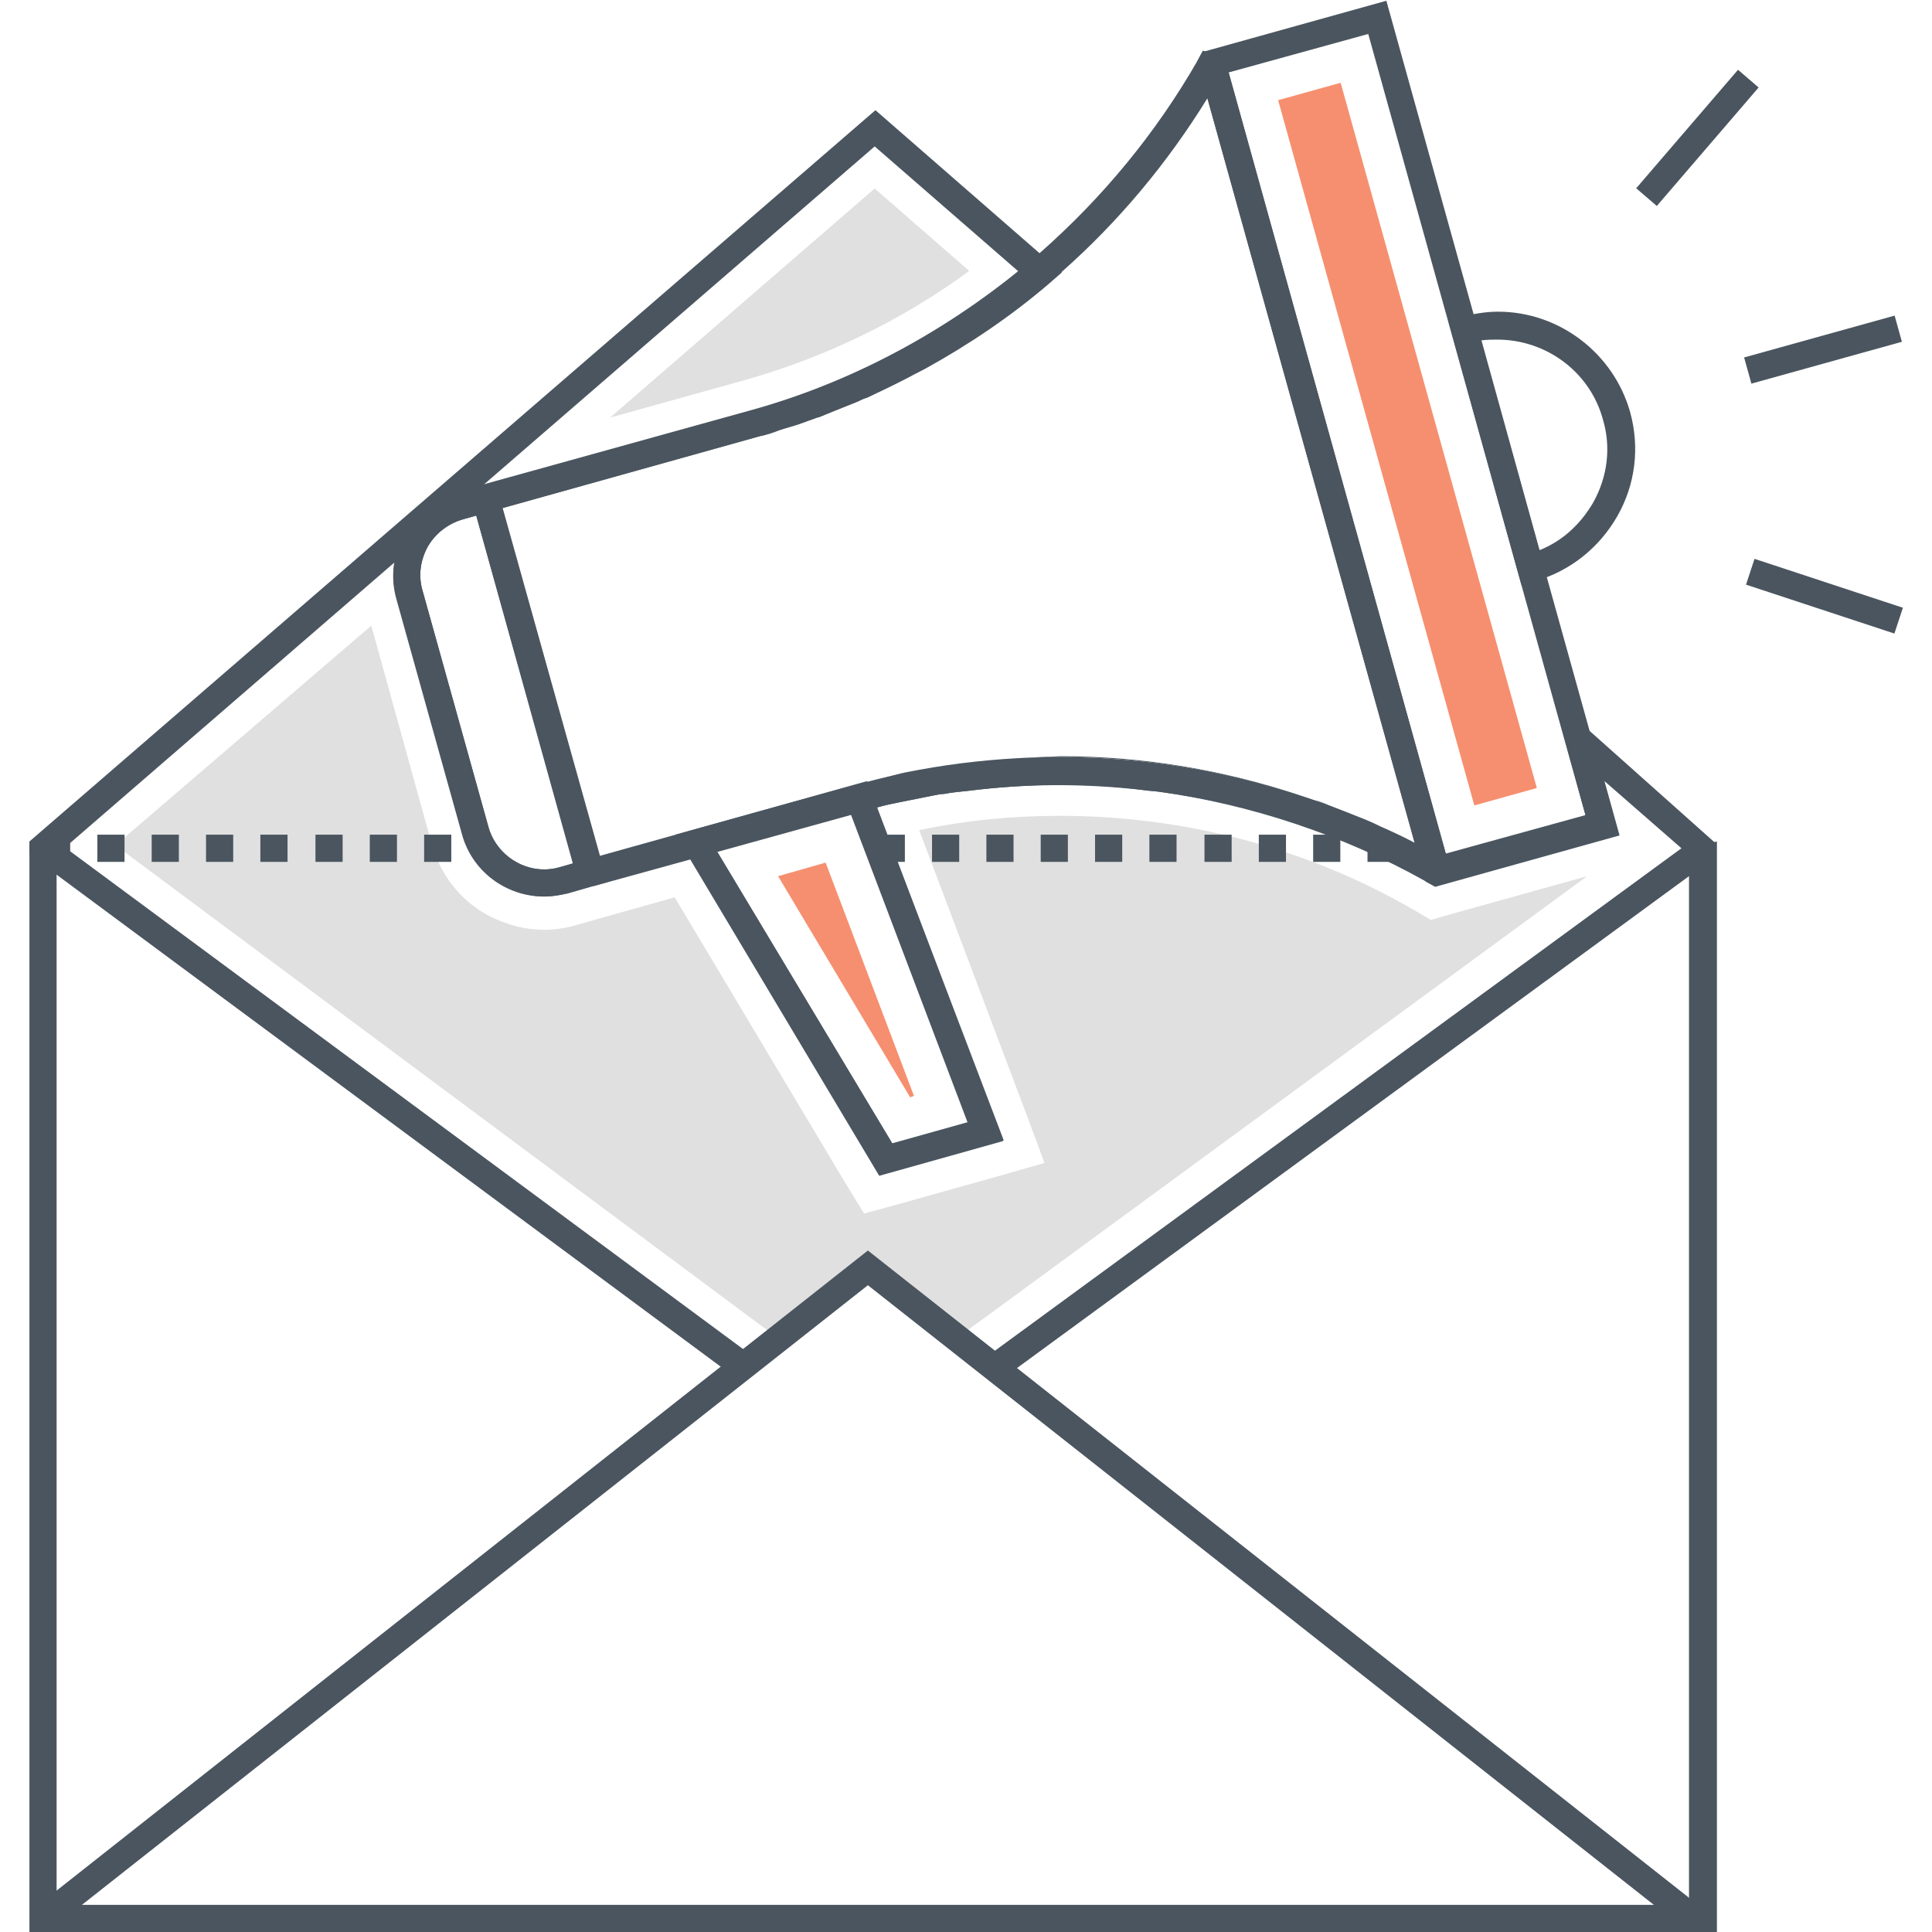 <svg class="svg-icon" style="width: 1em; height: 1em;vertical-align: middle;fill: currentColor;overflow: hidden;" viewBox="0 0 1024 1024" version="1.1" xmlns="http://www.w3.org/2000/svg"><path d="M910 446V1024H15.6V446l7.2 1.6 7.2 1.6v560.4h865.2V449.2z" fill="#4A555F" /><path d="M463.6 77.6l76.8 66.8c-41.2 33.6-90.4 58.8-141.6 73.2L256 257.2l207.6-179.6zM843.2 388l-19.6-17.2 16.8 61.2-74 20.4-4 1.2c-4-2.4-8.4-4.8-12.4-6.8-6-3.2-12-6-18.4-8.8-3.2-1.6-6.8-3.2-10-4.4h-0.4c-73.6-31.2-155.2-40-234-25.6-4.4 0.8-8.8 1.6-13.2 2.8-6.8 1.6-13.2 3.2-20 5.2h-0.4l-7.6 2.4 5.2 13.2 62 163.6-40 11.2L380 451.2l-7.6-12.8-54.4 15.2-14 4-7.2 2c-8 2.4-16.4 1.2-23.6-2.8-7.2-4-12.4-10.8-14.4-18.8L224 313.2c-2.4-8-1.2-16.4 2.8-23.6 4-7.2 10.8-12.4 18.8-14.4l7.2-2 14-4 136-38c3.6-0.8 7.2-2 10.4-3.2 3.6-1.2 6.8-2 10.4-3.2 3.2-1.2 6.8-2.4 10-3.6h0.4c2.8-1.2 6-2.4 8.8-3.6l12-4.8c1.6-0.8 3.2-1.6 4.8-2 7.6-3.6 15.2-7.2 22.8-11.2 2.8-1.6 5.6-2.8 8.4-4.4 23.2-12.8 45.6-28 65.6-45.2l6.4-5.6-11.6-10-87.2-76L15.6 446v6.8l14.4 10.8 359.6 266.4 8.8-11.6-361.2-267.2-2.8-2 2.8-2.4 172-148.8c-1.2 6.4-0.8 12.8 1.2 19.2l34.8 124.8c3.2 11.6 10.8 21.6 21.6 27.2 10.4 6 22.8 7.6 34.4 4l14-4 50.8-14 100.4 167.6 65.6-18.4-67.2-176.4c4-1.2 8-2 12-2.8l6-1.2 6-1.2 6-1.2c2-0.4 4-0.8 5.6-0.8 4-0.8 8.4-1.2 12.4-1.6 31.2-4 62.4-4 93.6-0.4 2.4 0.4 4.8 0.4 7.6 0.8 49.2 6.4 97.2 22.4 141.2 47.2 0 0 0.4 0 0.4 0.4 1.6 0.8 3.6 2 5.2 2.8l97.6-27.2-8-28.8 40.8 35.6-370 270.8 8.4 11.6 365.6-267.6 14.4-10.4v-6.8L843.2 388z" fill="#4A555F" /><path d="M507.2 709.2l334-244.8-73.2 20.4-9.6 2.8-8.8-5.2c-57.2-33.2-122.4-50-188-50-24.8 0-50 2.4-74.4 7.6l57.2 151.6 9.2 24.8-25.2 7.2-52.8 14.8-17.6 4.8-9.6-15.6-90.8-152-38.4 10.8-14 4c-5.6 1.6-11.2 2.4-16.8 2.4-10.4 0-20.8-2.8-30.4-8-14.4-8-24.8-21.6-29.2-37.6l-32-115.6L61.2 448l351.6 261.6L460 672l47.2 37.2zM463.6 100l-140 121.2 70.4-19.6c42.8-12 83.6-31.6 119.6-58L463.6 100z" fill="#E0E0E0" /><path d="M463.6 100l-140 121.2 70.4-19.6c42.8-12 83.6-31.6 119.6-58L463.6 100z" fill="#E0E0E0" /><path d="M256 456.8h-2.4v-14.4h2.4v14.4z m-16.8 0h-14.4v-14.4h14.4v14.4z m-28.8 0H196v-14.4h14.4v14.4z m-28.8 0h-14.4v-14.4h14.4v14.4z m-29.2 0h-14.4v-14.4h14.4v14.4z m-28.8 0h-14.4v-14.4h14.4v14.4z m-28.8 0h-14.4v-14.4h14.4v14.4z m-28.8 0h-14.4v-14.4h14.4v14.4z m-43.2-14.8v14.4h14.4v-14.4H22.8zM736.8 456.8h-12v-14.4h12v14.4z m-26.4 0H696v-14.4h14.4v14.4z m-28.8 0h-14.4v-14.4h14.4v14.4z m-28.8 0h-14.4v-14.4h14.4v14.4z m-29.2 0h-14.4v-14.4h14.4v14.4z m-28.8 0h-14.4v-14.4h14.4v14.4z m-28.8 0h-14.4v-14.4h14.4v14.4z m-28.8 0h-14.4v-14.4h14.4v14.4z m-28.8 0h-14.4v-14.4h14.4v14.4z m-28.8 0h-14.4v-14.4h14.4v14.4zM850 413.6l-7.2-25.2-108-388-97.6 27.2c-0.8 1.6-2 3.6-2.8 5.2l5.6 19.6 110 395.2 5.2 19.2c1.6 0.8 3.6 2 5.2 2.8l97.6-27.2-8-28.8z m-83.6 39.2L651.2 38.4l74-20.4 115.2 414.4-74 20.4z" fill="#4A555F" /><path d="M710.572 43.868l103.984 373.8-33.14 9.22-103.984-373.8z" fill="#F68F6F" /><path d="M532.4 402.4c53.2-4 106.4 2.8 156.8 19.2-40.8-13.6-83.6-20.8-127.2-20.8-9.6 0.4-19.6 0.8-29.6 1.6z m-29.2 3.2c-5.2 0.8-10.8 1.6-16 2.8 5.2-1.2 10.8-2 16-2.8z m202 21.6c5.2 2 10.8 4 16 6.4-5.6-2.4-10.8-4.4-16-6.4z m-192-23.2c-3.2 0.4-6.8 0.8-10 1.2 3.2-0.4 6.8-0.8 10-1.2z m183.6 20c2.8 0.8 5.6 2 8 2.8-2.4-0.8-5.2-1.6-8-2.8z m-7.2-2.4c2.4 0.8 4.8 1.6 7.6 2.4-2.8-0.8-5.2-1.6-7.6-2.4z m-157.2-19.2h-1.2 1.2z m-13.6 1.2c-2 0-3.6 0.4-5.6 0.8 2-0.4 3.6-0.8 5.6-0.8z m12.4-1.2c-4 0.4-8.4 0.8-12.4 1.2 4-0.4 8-0.8 12.4-1.2z m-158.8 36l7.6 12.8 70.8-19.6-5.2-13.2 7.6-2.4-80.8 22.4z m40.4-210c-3.6 1.2-7.2 2-10.4 3.2l-136 38 136-38c3.6-1.2 7.2-2 10.4-3.2zM252.4 273.2L304 457.6l14-4-51.6-184.4-14 4z m514 179.6L649.2 31.2l-11.6-4.4c-0.8 1.6-2 3.6-2.8 5.2-22 38.4-50.4 72.8-83.6 102-44 38.4-96.4 67.6-152.4 83.2L256 256.8l-5.2 8.8 2 6.8L304 457.6l2 6.8 8.8 5.2 50.8-14 14.4-4 70.8-19.6 6.8-2c2.4-0.8 4.8-1.2 7.2-2 4-1.2 8-2 12-2.8l6-1.2 6-1.2 6-1.2c2-0.4 3.6-0.8 5.6-0.8 4-0.8 8.4-1.2 12.4-1.6 16.4-2 32.8-3.2 49.6-3.2 14.8 0 29.6 0.8 44 2.8 2.4 0.4 4.8 0.4 7.6 0.8 49.2 6.8 98 23.2 141.2 47.2 0 0 0.4 0 0.4 0.4 1.6 0.8 3.6 2 5.2 2.8l8-9.6-2.4-7.6z m-44.8-19.2c-0.4 0-0.4 0 0 0-5.6-2.4-11.2-4.4-16.4-6.4-2.8-1.2-5.6-2-8-2.8-2.4-0.8-5.2-1.6-7.6-2.4-40.8-13.6-83.6-20.4-127.2-20.4-10 0-20 0.4-30 1.2h-1.2c-4 0.4-8.4 0.8-12.4 1.2-2 0-3.6 0.4-5.6 0.8-3.2 0.4-6.8 0.8-10 1.2-5.2 0.8-10.8 1.6-16 2.8-4.4 0.8-8.8 1.6-13.2 2.8-6.8 1.6-13.2 3.2-20 5.2h-0.4l-81.2 22.4-54.4 15.2-51.6-185.2 136-38c3.6-0.8 7.2-2 10.4-3.2 3.6-1.2 6.8-2 10.4-3.2 3.2-1.2 6.8-2.4 10-3.6h0.4c2.8-1.2 6-2.4 8.8-3.6l12-4.8c1.6-0.8 3.2-1.6 4.8-2 7.6-3.6 15.2-7.2 22.8-11.2 2.8-1.6 5.6-3.2 8.4-4.4 25.6-14.4 50-31.6 72-50.8 30.4-26.8 56.4-58 77.6-92.4l110 395.2c-6-3.2-12-6-18.4-8.8-3.2-2-6.8-3.2-10-4.8z" fill="#4A555F" /><path d="M288.4 475.2c-20.4 0-38.4-13.6-43.6-33.2l-34.8-124.8c-3.2-11.6-1.6-24 4.4-34.4 6-10.4 15.6-18 27.2-21.2l20.8-6 59.2 212-20.8 6c-4 0.8-8 1.6-12.4 1.6z m-36-202l-6.8 2c-8 2.4-14.4 7.2-18.8 14.4-4 7.2-5.2 15.6-2.8 23.6l34.8 124.8c3.6 13.2 16 22.8 29.6 22.8 2.8 0 5.6-0.4 8.4-1.2l6.8-2-51.2-184.4zM466 623.2l-108-180.8 101.6-28.4 72 190.8-65.6 18.4z m-86-172l92.8 154.8 40-11.2-62-163.6-70.8 20z" fill="#4A555F" /><path d="M482.4 581.6l-70-117.2 25.2-7.2 46.8 123.6z" fill="#F68F6F" /><path d="M806.4 310l-38.8-140 6.8-2c6.4-1.6 12.8-2.8 19.6-2.8 32.4 0 61.2 22 70 53.2 5.2 18.8 2.8 38.4-6.8 55.2-9.6 16.8-25.2 29.2-43.6 34.4l-7.2 2z m-21.2-129.6l30.8 111.2c12-4.8 21.6-13.6 28.4-25.2 7.6-13.6 9.6-29.2 5.2-44-6.8-25.2-30-42.4-56-42.4-2.4 0-5.2 0-8.4 0.4z" fill="#4A555F" /><path d="M1004.188 167.28l3.86 13.868-79.772 22.184-3.856-13.872zM921.18 36.984l10.92 9.384-53.96 62.8-10.92-9.38zM929.932 296.2l78.64 25.92-4.504 13.676-78.644-25.92z" fill="#4A555F" /><path d="M892.8 1022.4L460 681.2 27.2 1022.4l-8.8-11.2L460 662.8l442 348.4z" fill="#4A555F" /></svg>